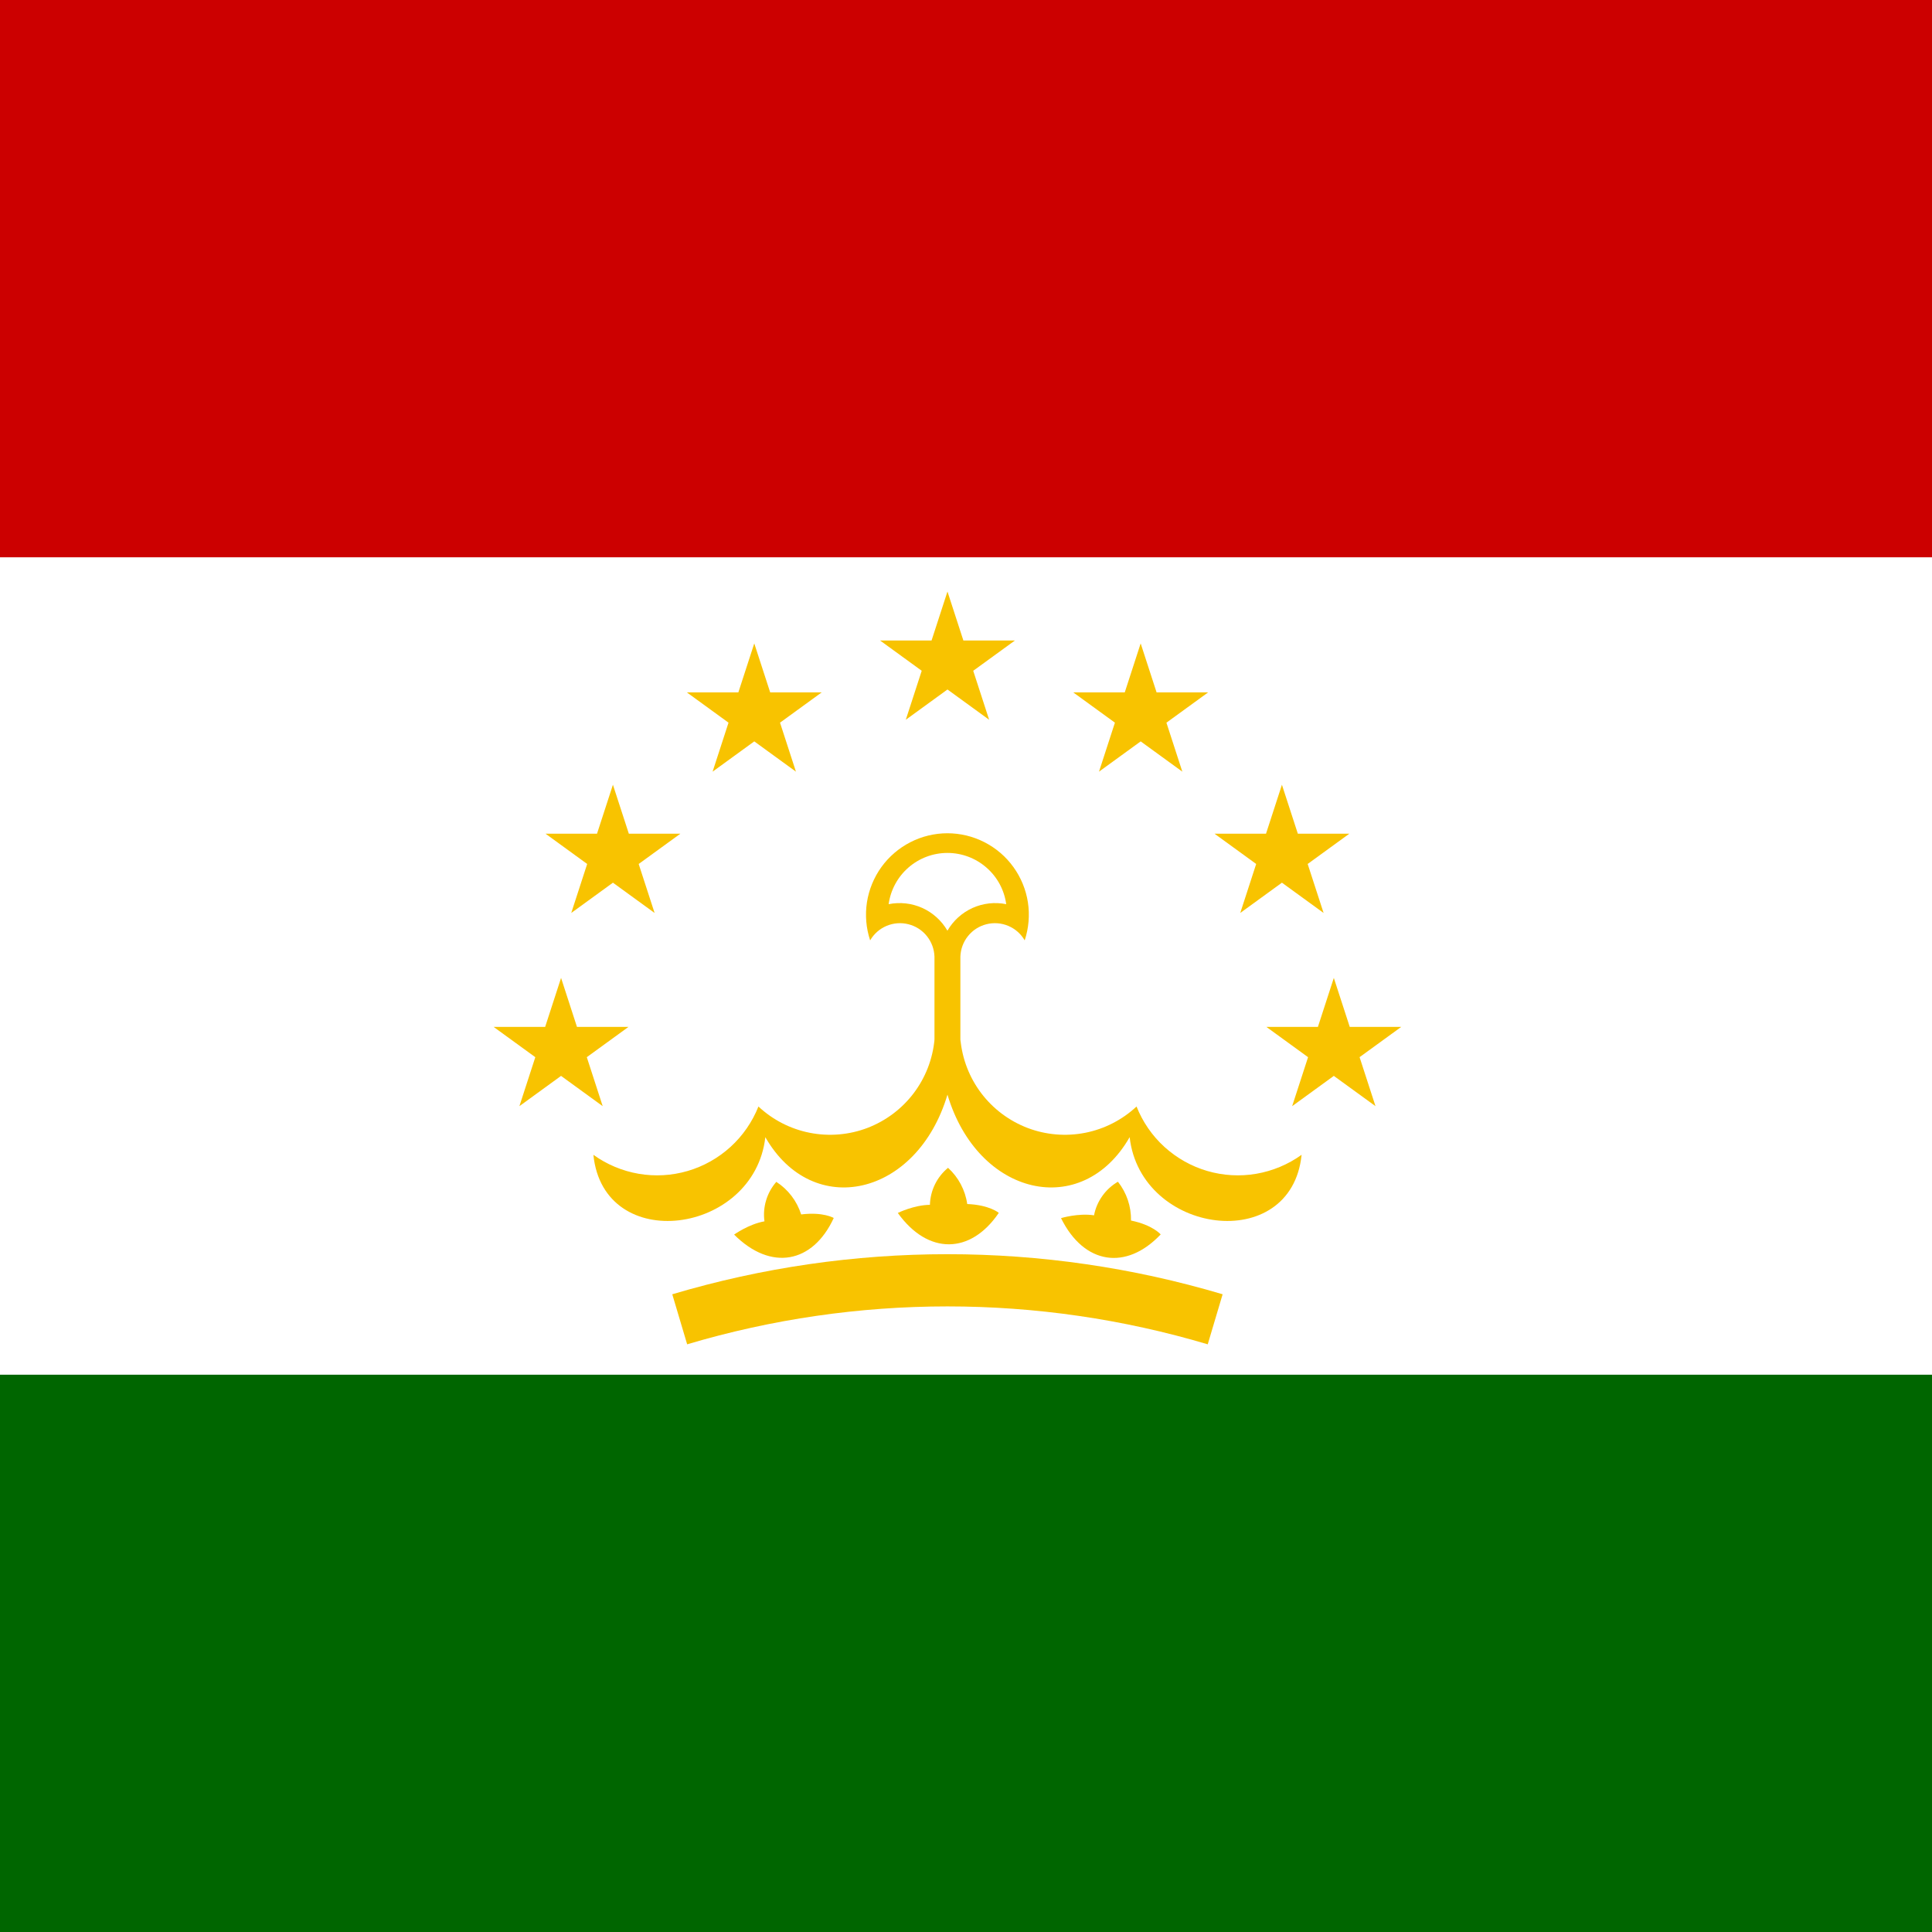 <svg width="44" height="44" viewBox="0 0 44 44" fill="none" xmlns="http://www.w3.org/2000/svg">
<rect x="0" y="0" width="44" height="44" fill="#333333" stroke="none"/>
<g clip-path="url(#clip0_4996_48508)">
<path d="M0 0H44V44H0V0Z" fill="#006600"/>
<path d="M0 0H44V31.308H0V0Z" fill="white"/>
<path d="M0 0H44V12.692H0V0Z" fill="#CC0000"/>
<path d="M19.817 21.416C19.903 21.268 20.034 21.152 20.192 21.086C20.349 21.02 20.524 21.007 20.689 21.049C20.855 21.091 21.002 21.185 21.109 21.319C21.216 21.452 21.276 21.616 21.282 21.786V24.929H21.872V21.786C21.878 21.616 21.938 21.452 22.045 21.319C22.152 21.185 22.299 21.091 22.465 21.049C22.63 21.007 22.805 21.02 22.962 21.086C23.12 21.152 23.251 21.268 23.337 21.416C23.429 21.137 23.454 20.84 23.41 20.55C23.365 20.26 23.252 19.985 23.08 19.747C22.909 19.509 22.683 19.315 22.421 19.181C22.16 19.047 21.87 18.977 21.577 18.977C21.283 18.977 20.994 19.047 20.733 19.181C20.471 19.315 20.245 19.509 20.073 19.747C19.902 19.985 19.789 20.26 19.744 20.55C19.7 20.84 19.724 21.137 19.817 21.416Z" fill="#F8C300"/>
<path d="M20.238 20.592C20.497 20.54 20.765 20.57 21.005 20.678C21.245 20.787 21.445 20.968 21.577 21.196C21.709 20.968 21.909 20.787 22.149 20.678C22.39 20.57 22.658 20.54 22.916 20.592C22.872 20.269 22.712 19.972 22.465 19.758C22.219 19.543 21.904 19.425 21.577 19.425C21.251 19.425 20.935 19.543 20.689 19.758C20.443 19.972 20.283 20.269 20.238 20.592Z" fill="white"/>
<path d="M21.283 23.672C21.242 24.118 21.077 24.543 20.807 24.899C20.537 25.255 20.172 25.528 19.754 25.688C19.337 25.847 18.882 25.885 18.444 25.799C18.005 25.713 17.599 25.505 17.273 25.2C17.133 25.551 16.916 25.866 16.637 26.12C16.358 26.374 16.024 26.562 15.662 26.668C15.299 26.774 14.917 26.796 14.545 26.732C14.173 26.668 13.82 26.52 13.514 26.3C13.746 28.588 17.178 28.123 17.43 25.898C18.511 27.79 20.887 27.249 21.578 24.93L21.283 23.672Z" fill="#F8C300"/>
<path d="M21.873 23.672C21.914 24.118 22.079 24.543 22.349 24.899C22.619 25.255 22.984 25.528 23.402 25.688C23.82 25.847 24.274 25.885 24.713 25.799C25.151 25.713 25.557 25.505 25.884 25.2C26.023 25.551 26.24 25.866 26.519 26.12C26.799 26.374 27.132 26.562 27.494 26.668C27.857 26.774 28.239 26.796 28.611 26.732C28.983 26.668 29.336 26.52 29.643 26.3C29.41 28.588 25.978 28.123 25.727 25.898C24.645 27.79 22.269 27.249 21.578 24.93L21.873 23.672Z" fill="#F8C300"/>
<path d="M18.988 27.739C18.51 28.777 17.555 28.953 16.719 28.117C16.719 28.117 17.052 27.878 17.41 27.815C17.388 27.654 17.401 27.491 17.448 27.336C17.494 27.181 17.574 27.038 17.68 26.916C17.949 27.09 18.149 27.352 18.246 27.658C18.749 27.595 18.988 27.739 18.988 27.739Z" fill="#F8C300"/>
<path d="M22.747 27.622C22.106 28.568 21.135 28.585 20.447 27.624C20.447 27.624 20.814 27.443 21.178 27.439C21.183 27.277 21.222 27.118 21.293 26.973C21.364 26.828 21.466 26.699 21.591 26.596C21.828 26.812 21.983 27.104 22.028 27.421C22.535 27.441 22.747 27.622 22.747 27.622Z" fill="#F8C300"/>
<path d="M26.434 28.113C25.649 28.942 24.688 28.802 24.164 27.742C24.164 27.742 24.556 27.623 24.916 27.678C24.946 27.519 25.011 27.369 25.105 27.237C25.198 27.105 25.32 26.994 25.46 26.913C25.659 27.165 25.764 27.477 25.758 27.797C26.254 27.899 26.434 28.113 26.434 28.113Z" fill="#F8C300"/>
<path d="M15.48 30.046C19.459 28.862 23.696 28.862 27.675 30.046" stroke="#F8C300" stroke-width="1.189"/>
<path d="M23.114 14.587L20.629 16.392L21.578 13.472L22.527 16.392L20.043 14.587H23.114Z" fill="#F8C300"/>
<path d="M18.713 15.769L16.229 17.574L17.178 14.653L18.127 17.574L15.643 15.769H18.713Z" fill="#F8C300"/>
<path d="M15.495 18.987L13.01 20.792L13.959 17.872L14.908 20.792L12.424 18.987H15.495Z" fill="#F8C300"/>
<path d="M14.313 23.387L11.829 25.192L12.778 22.271L13.726 25.192L11.242 23.387H14.313Z" fill="#F8C300"/>
<path d="M24.443 15.769L26.927 17.574L25.978 14.653L25.029 17.574L27.514 15.769H24.443Z" fill="#F8C300"/>
<path d="M27.66 18.987L30.144 20.792L29.195 17.872L28.246 20.792L30.73 18.987H27.66Z" fill="#F8C300"/>
<path d="M28.841 23.387L31.326 25.192L30.377 22.271L29.428 25.192L31.912 23.387H28.841Z" fill="#F8C300"/>
</g>
<defs>
<clipPath id="clip0_4996_48508">
<rect width="44" height="44" fill="white"/>
</clipPath>
</defs>
</svg>
